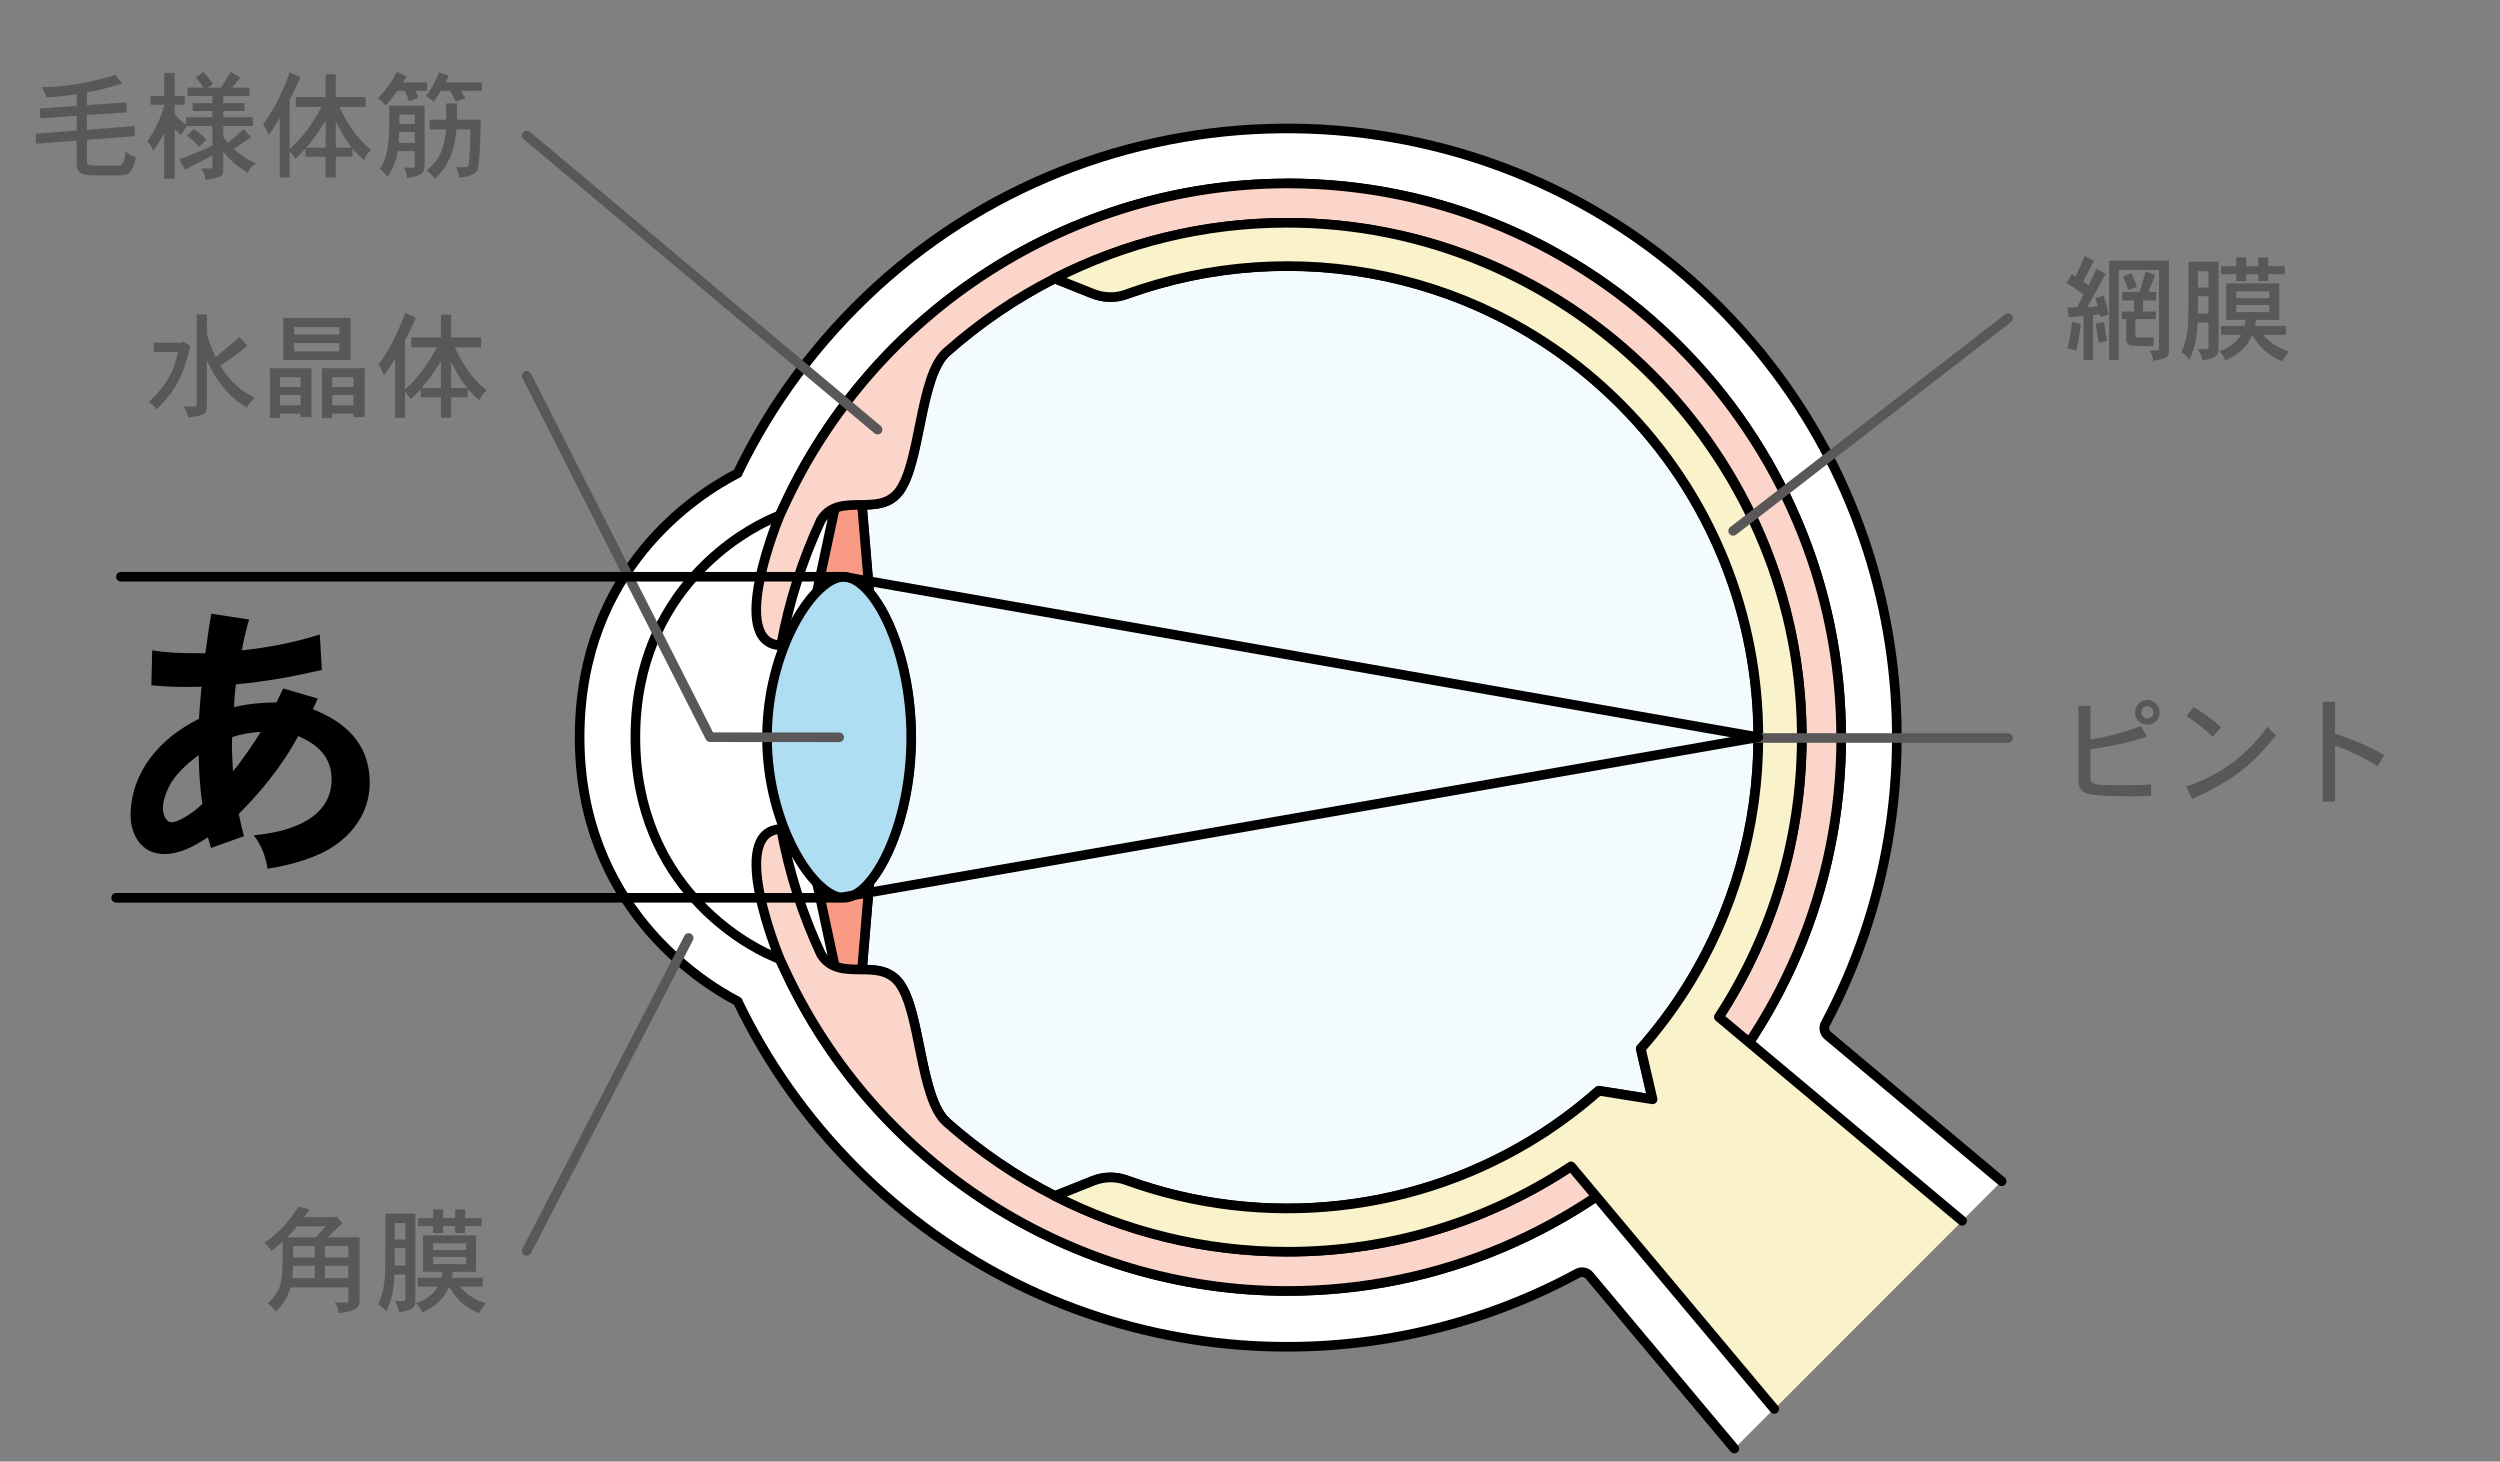 <svg width="260" height="152" viewBox="0 0 260 152" fill="none" xmlns="http://www.w3.org/2000/svg">
<rect x="0" y="0" width="260" height="152" fill="#808080" stroke="none"/>
<path d="M208.17 122.85L190.08 107.69C189.72 107.39 189.62 106.88 189.85 106.46C202.84 82.06 198.78 50.96 177.62 30.78C153.67 7.93 115.59 7.5 91.16 29.83C84.95 35.51 80.13 42.11 76.72 49.21H76.74C72.42 51.43 60.28 59.19 60.28 76.68C60.28 94.17 72.8 102.1 76.74 104.15H76.72C79.74 110.43 83.84 116.31 89.04 121.51C109.36 141.83 140.03 145.45 164.06 132.43C164.48 132.2 164.99 132.3 165.3 132.66L180.37 150.65" fill="white"/>
<path d="M208.17 122.85L190.08 107.69C189.72 107.39 189.62 106.88 189.85 106.46C202.84 82.06 198.78 50.96 177.62 30.78C153.67 7.93 115.59 7.5 91.16 29.83C84.95 35.51 80.13 42.11 76.72 49.21H76.74C72.42 51.43 60.28 59.19 60.28 76.68C60.28 94.17 72.8 102.1 76.74 104.15H76.72C79.74 110.43 83.84 116.31 89.04 121.51C109.36 141.83 140.03 145.45 164.06 132.43C164.48 132.2 164.99 132.3 165.3 132.66L180.37 150.65" stroke="black" stroke-linecap="round" stroke-linejoin="round"/>
<path d="M133.88 19.08C111.49 19.08 90.95 32.24 81.56 52.59L81.1 53.58L80.11 54.02C77.77 55.07 66.08 61.1 66.08 76.67C66.08 92.24 77.77 98.29 80.11 99.33L81.11 99.77L81.57 100.76C90.96 121.11 111.5 134.26 133.88 134.26C165.64 134.26 191.48 108.42 191.48 76.66C191.48 44.9 165.64 19.06 133.88 19.06V19.08Z" fill="white" stroke="black" stroke-linecap="round" stroke-linejoin="round"/>
<path d="M90.41 91.76L89.65 100.84C91.09 100.86 92.53 100.93 93.53 102.27C95.77 105.29 95.64 114.24 98.45 116.73C101.84 119.74 105.62 122.32 109.7 124.39L113.63 122.81C114.75 122.36 115.99 122.32 117.12 122.73C131.33 127.89 147.45 126.26 160.46 117.84C162.48 116.54 164.41 115.06 166.26 113.43L171.85 114.32L170.63 109.06C172.36 107.09 173.92 105.02 175.28 102.86C180.33 94.89 182.86 85.78 182.85 76.67C182.85 64.13 178.07 51.59 168.51 42.02C154.61 28.12 134.43 24.32 117.09 30.61C115.96 31.02 114.72 30.97 113.6 30.52L109.67 28.95C105.59 31.02 101.82 33.61 98.42 36.61C95.61 39.1 95.74 48.05 93.5 51.07C92.51 52.41 91.07 52.48 89.62 52.5L90.38 61.58C92.68 64.26 94.74 70.01 94.74 76.66C94.74 83.31 92.68 89.06 90.38 91.74L90.41 91.76Z" fill="#F3FBFF" stroke="black" stroke-linejoin="round"/>
<path d="M89.44 50.02L90.41 61.59L84.96 61.55L87.42 50.06L89.44 50.02Z" fill="#F99A85" stroke="black" stroke-linecap="round" stroke-linejoin="round"/>
<path d="M89.44 103.34L90.41 91.76L84.96 91.81L87.42 103.29L89.44 103.34Z" fill="#F99A85" stroke="black" stroke-linecap="round" stroke-linejoin="round"/>
<path d="M191.48 76.68C191.48 44.92 165.64 19.08 133.88 19.08C111.49 19.08 90.95 32.24 81.56 52.59L81.1 53.58C81.1 53.58 75.5 66.95 81.23 67.12C82.06 62.55 83.47 58.18 85.38 54.09C87.27 51.04 91.41 53.93 93.53 51.08C95.77 48.06 95.64 39.11 98.45 36.62C101.84 33.61 105.62 31.03 109.7 28.96C116.97 25.26 125.19 23.17 133.89 23.17C163.39 23.17 187.39 47.17 187.39 76.67C187.39 87.39 184.22 97.38 178.77 105.76C176.76 108.84 174.45 111.71 171.87 114.31C169.29 116.91 166.44 119.25 163.38 121.29C154.92 126.9 144.78 130.17 133.9 130.17C125.2 130.17 116.98 128.08 109.71 124.38C105.63 122.31 101.86 119.72 98.46 116.72C95.65 114.23 95.78 105.28 93.54 102.26C91.43 99.4 87.29 102.3 85.39 99.25C83.48 95.16 82.07 90.79 81.24 86.22C75.51 86.39 81.11 99.76 81.11 99.76L81.57 100.75C90.96 121.11 111.5 134.26 133.89 134.26C165.65 134.26 191.49 108.42 191.49 76.66L191.48 76.68Z" fill="#FBD5CA" stroke="black" stroke-linecap="round" stroke-linejoin="round"/>
<path d="M94.77 76.68C94.77 85.9 90.83 93.37 87.75 93.37C84.67 93.37 79.77 85.9 79.77 76.68C79.77 67.46 84.68 59.99 87.75 59.99C90.82 59.99 94.77 67.46 94.77 76.68Z" fill="#AFDDF2" stroke="black" stroke-linejoin="round"/>
<path d="M204.06 126.96L178.76 105.77C184.34 97.19 187.53 86.92 187.38 75.91C186.97 46.8 162.81 23.07 133.69 23.17C125.06 23.2 116.91 25.28 109.69 28.96L113.62 30.53C114.74 30.98 115.98 31.03 117.11 30.62C134.45 24.32 154.63 28.12 168.53 42.03C178.1 51.6 182.88 64.14 182.87 76.68C182.87 85.79 180.35 94.9 175.3 102.88C173.93 105.03 172.38 107.1 170.65 109.07L171.87 114.33L166.28 113.44C164.43 115.07 162.49 116.54 160.48 117.85C147.47 126.27 131.35 127.9 117.14 122.74C116.01 122.33 114.76 122.37 113.65 122.82L109.72 124.39C116.99 128.09 125.21 130.18 133.91 130.18C144.8 130.18 154.93 126.91 163.39 121.3L184.52 146.53" fill="#F9F2CA"/>
<path d="M204.06 126.96L178.76 105.77C184.34 97.19 187.53 86.92 187.38 75.91C186.97 46.8 162.81 23.07 133.69 23.17C125.06 23.2 116.91 25.28 109.69 28.96L113.62 30.53C114.74 30.98 115.98 31.03 117.11 30.62C134.45 24.32 154.63 28.12 168.53 42.03C178.1 51.6 182.88 64.14 182.87 76.68C182.87 85.79 180.35 94.9 175.3 102.88C173.93 105.03 172.38 107.1 170.65 109.07L171.87 114.33L166.28 113.44C164.43 115.07 162.49 116.54 160.48 117.85C147.47 126.27 131.35 127.9 117.14 122.74C116.01 122.33 114.76 122.37 113.65 122.82L109.72 124.39C116.99 128.09 125.21 130.18 133.91 130.18C144.8 130.18 154.93 126.91 163.39 121.3L184.52 146.53" stroke="black" stroke-linecap="round" stroke-linejoin="round"/>
<path d="M54.78 39.09L73.85 76.67L87.27 76.68" stroke="#595757" stroke-linecap="round" stroke-linejoin="round"/>
<path d="M54.78 130.09L71.62 97.55" stroke="#595757" stroke-linecap="round" stroke-linejoin="round"/>
<path d="M180.25 55.21L208.84 33.09" stroke="#595757" stroke-linecap="round" stroke-linejoin="round"/>
<path d="M182.5 76.75L208.84 76.75" stroke="#595757" stroke-linecap="round" stroke-linejoin="round"/>
<path d="M31.632 126.59H34.764L34.968 126.494L35.616 127.226C35.364 127.43 35.22 127.574 35.064 127.73C34.836 127.958 34.548 128.234 34.104 128.678H37.404V135.266C37.368 136.118 36.84 136.382 35.208 136.562C35.172 136.07 35.04 135.794 34.824 135.47H36.06C36.204 135.47 36.228 135.386 36.228 135.266V133.886H30.216C29.784 135.23 29.304 135.782 28.692 136.394C28.404 136.034 28.188 135.806 27.852 135.578C29.376 133.946 29.4 133.646 29.4 129.122C28.968 129.494 28.644 129.806 28.236 130.058C27.972 129.686 27.756 129.482 27.48 129.254C29.304 128.054 30.264 126.65 31.068 125.474L32.184 125.798C32.028 126.038 31.86 126.278 31.632 126.59ZM30.48 130.778H32.736V129.59H30.48V130.778ZM36.228 129.59H33.792V130.778H36.228V129.59ZM30.408 132.926H32.736V131.642H30.48L30.408 132.926ZM36.228 131.642H33.792V132.926H36.228V131.642ZM33.864 127.538H30.9C30.612 127.886 30.228 128.318 29.856 128.678H32.844C33.264 128.234 33.54 127.886 33.864 127.538ZM42.156 127.202H41.052V128.906H42.156V127.202ZM41.052 129.806V131.618H42.156V129.806H41.052ZM40.08 126.218H43.2V135.206C43.2 135.986 42.936 136.25 41.508 136.478C41.448 136.058 41.304 135.71 41.052 135.314H41.904C42.096 135.314 42.156 135.23 42.156 135.014V132.542H41.028C40.908 134.222 40.872 134.846 40.164 136.394C39.924 136.07 39.696 135.854 39.336 135.638C40.044 134.018 40.056 132.902 40.068 130.898C40.08 130.562 40.08 130.13 40.08 126.218ZM48.48 129.302H45.048V130.01H48.48V129.302ZM48.48 130.718H45.048V131.462H48.48V130.718ZM43.992 128.474H49.512V132.266H47.088C47.076 132.446 47.04 132.674 46.992 132.89H50.208V133.814H47.832C48.384 134.438 49.08 135.074 50.556 135.566C50.22 135.89 49.992 136.19 49.836 136.562C48.78 136.166 47.616 135.434 46.716 133.826C46.128 135.074 45.396 135.83 43.908 136.49C43.764 136.118 43.572 135.842 43.272 135.53C44.148 135.242 44.952 134.738 45.552 133.814H43.464V132.89H45.9C45.96 132.674 45.984 132.47 46.008 132.266H43.992V128.474ZM45.036 125.774H46.08V126.686H47.34V125.774H48.372V126.686H50.088V127.514H48.372V128.234H47.34V127.514H46.08V128.234H45.036V127.514H43.464V126.686H45.036V125.774Z" fill="#595757"/>
<path d="M20.46 32.702H21.516V34.706C21.864 35.906 22.032 36.35 22.44 37.13C23.712 36.11 23.844 35.99 24.888 35.054L25.74 35.978C25.092 36.482 24.216 37.154 22.932 38.054C23.556 39.038 24.312 40.25 26.508 41.39C26.16 41.678 25.872 42.002 25.668 42.386C24.024 41.378 23.352 40.538 22.548 39.35C22.248 38.93 22.2 38.846 21.516 37.502V42.158C21.516 42.962 21.504 43.166 19.548 43.43C19.512 43.07 19.344 42.686 19.116 42.278H20.316C20.412 42.278 20.46 42.218 20.46 42.11V32.702ZM18.852 35.642L19.032 35.51L19.8 35.978C18.984 39.242 18.336 40.538 16.296 42.578C16.056 42.266 15.804 42.014 15.492 41.786C17.52 39.878 18.096 38.486 18.516 36.602H15.984V35.642H18.852ZM35.292 34.022H30.588V34.79H35.292V34.022ZM35.292 35.678H30.588V36.542H35.292V35.678ZM29.46 33.062H36.444V37.454H29.46V33.062ZM31.26 39.23H29.112V40.25H31.26V39.23ZM31.26 41.09H29.112V42.146H31.26V41.09ZM28.068 38.294H32.388V43.382H31.26V43.022H29.112V43.478H28.068V38.294ZM36.756 39.23H34.548V40.25H36.756V39.23ZM36.756 41.09H34.548V42.146H36.756V41.09ZM33.48 38.294H37.932V43.382H36.756V43.022H34.548V43.478H33.48V38.294ZM43.836 40.358H45.864V37.562C44.88 39.134 44.352 39.758 43.836 40.358ZM46.92 37.658V40.358H48.6C47.952 39.566 47.844 39.362 46.92 37.658ZM45.444 36.122H42.768V35.09H45.864V32.738H46.92V35.09H50.028V36.122H47.316C47.628 36.854 48.588 38.966 50.616 40.61C50.244 40.886 50.016 41.258 49.86 41.63C49.488 41.33 49.032 40.862 48.648 40.454V41.306H46.92V43.442H45.864V41.306H43.764V40.466C43.38 40.874 43.068 41.21 42.696 41.522C42.54 41.27 42.36 40.982 42.12 40.73V43.454H41.088V37.274C40.716 37.934 40.332 38.534 39.924 39.05C39.792 38.642 39.6 38.294 39.372 37.922C40.224 36.734 41.052 35.438 42.144 32.534L43.248 33.038C42.744 34.178 42.564 34.562 42.12 35.39V40.514C42.744 39.938 44.088 38.69 45.444 36.122Z" fill="#595757"/>
<path d="M54.78 14.09L91.27 44.68" stroke="#595757" stroke-linecap="round" stroke-linejoin="round"/>
<path d="M9.036 9.622V10.93L13.128 10.642L13.188 11.686L9.036 11.962V13.51L13.968 13.102L14.028 14.158L9.036 14.542V16.798C9.036 17.134 9.18 17.218 9.996 17.218H12.324C12.708 17.218 12.9 17.074 13.068 15.778C13.344 15.97 13.74 16.21 14.136 16.366C13.752 17.89 13.56 18.238 12.264 18.238H10.116C8.544 18.238 7.98 18.094 7.98 17.062V14.626L3.756 14.95L3.696 13.918L7.98 13.57V12.034L4.2 12.31L4.128 11.29L7.98 11.014V9.79C7.032 9.946 6.24 10.054 4.836 10.126C4.764 9.814 4.596 9.442 4.332 9.07C5.748 9.034 8.328 8.938 12.012 7.786L12.684 8.71C11.472 9.082 10.26 9.382 9.036 9.622ZM24.144 9.118H25.932V9.982H23.22V10.726H25.428V11.542H23.22V12.19H26.304V13.102H23.22V14.206C23.4 14.446 23.568 14.71 23.7 14.854C24.264 14.386 24.804 13.906 25.332 13.426L26.112 14.254C25.536 14.662 24.864 15.13 24.312 15.49C25.104 16.258 26.136 16.798 26.616 16.99C26.136 17.314 25.896 17.602 25.776 17.974C24.396 17.134 23.82 16.51 23.22 15.766V17.626C23.22 17.998 23.172 18.178 22.98 18.31C22.74 18.454 22.104 18.622 21.36 18.706C21.336 18.274 21.216 17.89 20.904 17.518H21.948C22.056 17.518 22.092 17.434 22.092 17.338V16.162C21.648 16.414 19.644 17.434 19.236 17.65L18.636 16.558C19.992 16.078 20.736 15.778 22.092 15.142V13.102H19.452C19.224 13.39 18.984 13.738 18.84 14.014C18.636 13.882 18.372 13.642 18.168 13.426V18.574H17.076V13.822C16.728 14.482 16.332 15.166 15.924 15.718C15.804 15.286 15.552 14.914 15.312 14.71C16.14 13.486 16.632 12.538 17.112 10.894H15.648V9.982H17.076V7.582H18.168V9.982H19.212V10.894H18.168V11.878C18.444 12.238 18.9 12.646 19.356 12.97V12.19H22.092V11.542H20.04V10.726H22.092V9.982H19.512V9.118H21.168C20.904 8.734 20.664 8.398 20.364 8.062L21.144 7.498C21.576 7.93 21.876 8.326 22.14 8.758L21.612 9.118H22.98C23.328 8.602 23.64 8.074 24 7.474L24.984 8.074C24.684 8.47 24.372 8.866 24.144 9.118ZM19.44 14.122L20.136 13.414C20.64 13.75 21.036 14.074 21.468 14.518L20.736 15.274C20.352 14.866 19.86 14.41 19.44 14.122ZM31.836 15.358H33.864V12.562C32.88 14.134 32.352 14.758 31.836 15.358ZM34.92 12.658V15.358H36.6C35.952 14.566 35.844 14.362 34.92 12.658ZM33.444 11.122H30.768V10.09H33.864V7.738H34.92V10.09H38.028V11.122H35.316C35.628 11.854 36.588 13.966 38.616 15.61C38.244 15.886 38.016 16.258 37.86 16.63C37.488 16.33 37.032 15.862 36.648 15.454V16.306H34.92V18.442H33.864V16.306H31.764V15.466C31.38 15.874 31.068 16.21 30.696 16.522C30.54 16.27 30.36 15.982 30.12 15.73V18.454H29.088V12.274C28.716 12.934 28.332 13.534 27.924 14.05C27.792 13.642 27.6 13.294 27.372 12.922C28.224 11.734 29.052 10.438 30.144 7.534L31.248 8.038C30.744 9.178 30.564 9.562 30.12 10.39V15.514C30.744 14.938 32.088 13.69 33.444 11.122ZM43.14 11.914H41.532V12.898H43.14V11.914ZM43.14 13.726H41.52L41.46 14.866H43.14V13.726ZM40.488 10.99H44.16V17.098C44.16 18.142 43.632 18.298 42.336 18.514C42.288 18.07 42.18 17.71 41.988 17.434H42.972C43.092 17.434 43.14 17.386 43.14 17.266V15.718H41.352C41.208 16.57 41.004 17.35 40.296 18.394C40.128 18.118 39.816 17.818 39.516 17.554C40.488 16.006 40.488 14.422 40.488 10.99ZM41.28 7.474L42.276 7.954L41.892 8.578H44.424V9.442H43.188C43.296 9.646 43.416 9.91 43.5 10.162L42.552 10.522C42.42 10.15 42.228 9.694 42.072 9.442H41.34C40.848 10.126 40.776 10.21 40.116 10.978C39.84 10.69 39.636 10.45 39.3 10.198C40.332 9.214 40.872 8.23 41.28 7.474ZM45.66 7.534L46.668 7.87L46.32 8.578H50.112V9.442H47.952C48.072 9.67 48.252 9.982 48.408 10.234L47.4 10.57C47.208 10.15 46.992 9.718 46.776 9.442H45.852C45.648 9.778 45.36 10.234 45.12 10.582C44.904 10.414 44.592 10.186 44.304 9.994C44.832 9.274 45.168 8.734 45.66 7.534ZM46.392 10.762H47.532V12.454H49.992C49.992 13.294 49.92 16.966 49.668 17.65C49.452 18.226 48.576 18.37 47.772 18.478C47.688 17.998 47.556 17.662 47.4 17.386H48.276C48.708 17.386 48.708 17.374 48.768 16.87C48.804 16.534 48.924 15.082 48.924 13.45H47.472C47.28 15.49 46.836 17.026 45.216 18.61C44.952 18.202 44.664 17.926 44.388 17.734C45.396 16.834 46.14 16.042 46.392 13.45H44.676V12.454H46.392V10.762Z" fill="#595757"/>
<path d="M218.166 31.874L217.914 31.022L218.766 30.746C218.898 31.094 219.09 31.61 219.294 32.702L218.442 32.978L218.382 32.69L217.674 32.774V37.43H216.69V32.846L215.142 32.99L214.998 31.97C215.334 31.97 215.694 31.97 216.018 31.946C216.21 31.598 216.474 31.07 216.69 30.65C216.15 30.182 215.19 29.618 214.902 29.438L215.466 28.502L215.862 28.754C216.054 28.346 216.618 27.074 216.822 26.642L217.77 27.134C217.434 27.782 217.218 28.202 216.642 29.27L217.206 29.678C217.398 29.318 217.734 28.622 218.01 27.938L218.982 28.49C218.694 29.042 217.122 31.874 217.098 31.922C217.41 31.922 217.794 31.886 218.166 31.874ZM215.49 33.482L216.402 33.686C216.306 34.574 216.21 35.234 215.922 36.47C215.646 36.386 215.238 36.278 214.998 36.23C215.202 35.522 215.334 34.994 215.49 33.482ZM219.354 27.122H225.57V36.47C225.57 37.178 225.222 37.286 223.95 37.538C223.89 37.118 223.746 36.77 223.578 36.446H224.37C224.49 36.446 224.538 36.398 224.538 36.278V28.07H220.35V37.442H219.354V27.122ZM223.434 30.362H224.25L224.238 31.25H222.882V32.402H224.214V33.182H222.078V34.79C222.078 35.09 222.222 35.09 222.318 35.09H223.962V36.002C222.21 36.002 221.73 36.002 221.418 35.858C221.286 35.786 221.118 35.606 221.118 35.246V33.182H220.674V32.402H221.934V31.25H220.722V30.362H222.522C222.69 29.858 223.074 28.49 223.146 28.25L224.142 28.598C224.022 28.886 223.53 30.11 223.434 30.362ZM220.794 28.754L221.67 28.418C221.862 28.826 222.078 29.33 222.234 29.834L221.334 30.146C221.226 29.726 221.01 29.198 220.794 28.754ZM217.962 33.638L218.826 33.494C218.886 34.142 219.018 34.886 219.138 35.426C218.826 35.51 218.55 35.582 218.286 35.678C218.154 35.054 218.022 34.298 217.962 33.638ZM229.686 28.202H228.582V29.906H229.686V28.202ZM228.582 30.806V32.618H229.686V30.806H228.582ZM227.61 27.218H230.73V36.206C230.73 36.986 230.466 37.25 229.038 37.478C228.978 37.058 228.834 36.71 228.582 36.314H229.434C229.626 36.314 229.686 36.23 229.686 36.014V33.542H228.558C228.438 35.222 228.402 35.846 227.694 37.394C227.454 37.07 227.226 36.854 226.866 36.638C227.574 35.018 227.586 33.902 227.598 31.898C227.61 31.562 227.61 31.13 227.61 27.218ZM236.01 30.302H232.578V31.01H236.01V30.302ZM236.01 31.718H232.578V32.462H236.01V31.718ZM231.522 29.474H237.042V33.266H234.618C234.606 33.446 234.57 33.674 234.522 33.89H237.738V34.814H235.362C235.914 35.438 236.61 36.074 238.086 36.566C237.75 36.89 237.522 37.19 237.366 37.562C236.31 37.166 235.146 36.434 234.246 34.826C233.658 36.074 232.926 36.83 231.438 37.49C231.294 37.118 231.102 36.842 230.802 36.53C231.678 36.242 232.482 35.738 233.082 34.814H230.994V33.89H233.43C233.49 33.674 233.514 33.47 233.538 33.266H231.522V29.474ZM232.566 26.774H233.61V27.686H234.87V26.774H235.902V27.686H237.618V28.514H235.902V29.234H234.87V28.514H233.61V29.234H232.566V28.514H230.994V27.686H232.566V26.774Z" fill="#595757"/>
<path d="M216.158 73.41H217.406V76.902C219.338 76.602 220.97 76.134 222.65 75.51L223.274 76.602C221.942 77.034 220.394 77.514 217.406 77.922V80.874C217.406 81.258 217.514 81.522 218.282 81.606C218.87 81.666 220.214 81.666 220.706 81.666C221.45 81.666 222.842 81.666 223.718 81.57V82.758C222.83 82.806 222.566 82.818 221.954 82.818C220.55 82.818 218.246 82.794 217.37 82.602C216.266 82.362 216.158 81.93 216.158 80.79V73.41ZM222.698 74.082C222.698 74.502 223.034 74.718 223.334 74.718C223.718 74.718 223.958 74.406 223.958 74.082C223.958 73.674 223.586 73.446 223.334 73.446C222.878 73.446 222.698 73.83 222.698 74.082ZM223.334 72.798C224.03 72.798 224.606 73.41 224.606 74.082C224.606 74.646 224.198 75.366 223.334 75.366C222.554 75.366 222.05 74.742 222.05 74.082C222.05 73.398 222.59 72.798 223.334 72.798ZM230.99 75.618L230.138 76.626C229.418 75.942 228.494 75.174 227.414 74.478L228.146 73.53C229.142 74.13 230.054 74.802 230.99 75.618ZM228.002 83.106L227.366 81.786C228.386 81.45 231.362 80.466 234.134 77.598C234.806 76.89 235.322 76.29 235.85 75.57C236.066 75.906 236.366 76.23 236.714 76.47C234.086 79.698 232.238 81.138 228.002 83.106ZM241.562 72.978H242.846V76.302C244.67 76.938 245.678 77.274 247.97 78.522L247.274 79.686C245.762 78.738 244.574 78.162 242.846 77.55V83.37H241.562V72.978Z" fill="#595757"/>
<path d="M12.57 59.98H87.75L182.87 76.67L87.27 93.37H12.08" stroke="black" stroke-linecap="round" stroke-linejoin="round"/>
<path d="M29.45 71.6L33.05 72.65L32.54 73.76C34.43 74.54 38.45 76.34 38.45 81.41C38.45 84.89 36.17 87.26 33.95 88.46C32.81 89.09 30.83 89.87 27.83 90.35C27.65 89.21 27.23 87.92 26.39 86.87C29.42 86.6 34.49 85.49 34.49 81.02C34.49 78.08 31.97 76.97 31.01 76.55C29.15 80.03 26.69 82.79 24.83 84.65C25.01 85.49 25.19 86.3 25.37 86.96L21.95 88.19L21.62 87.08C20.18 88.01 18.74 88.82 17.09 88.82C14.6 88.82 13.58 86.66 13.58 84.8C13.58 82.61 14.36 80.51 15.65 78.8C16.97 77.09 18.5 75.89 20.69 74.75C20.75 73.7 20.87 72.38 20.96 71.42C18.83 71.48 17.3 71.42 15.74 71.27L15.83 67.64C17.48 67.88 18.32 67.94 21.35 67.94C21.53 66.86 21.71 65.21 21.98 63.83L25.91 64.43C25.61 65.45 25.31 66.65 25.16 67.64C28.1 67.31 30.44 66.86 33.26 65.99L33.47 69.68C29.78 70.49 27.98 70.82 24.53 71.18C24.44 71.87 24.35 72.8 24.35 73.55C25.55 73.22 27.2 73.07 28.76 73.04L29.45 71.6ZM20.66 78.53C19.79 79.19 18.59 80.15 17.81 81.38C17.48 81.95 16.94 83.06 16.94 83.99C16.94 84.77 17.27 85.52 17.87 85.52C18.41 85.52 19.94 84.71 21.05 83.6C20.78 81.86 20.69 80.06 20.66 78.53ZM24.23 80.24C25.07 79.19 26.48 77.21 27.11 76.13C26.21 76.13 24.95 76.37 24.14 76.67C24.08 77.6 24.14 78.5 24.23 80.24Z" fill="black"/>
</svg>
